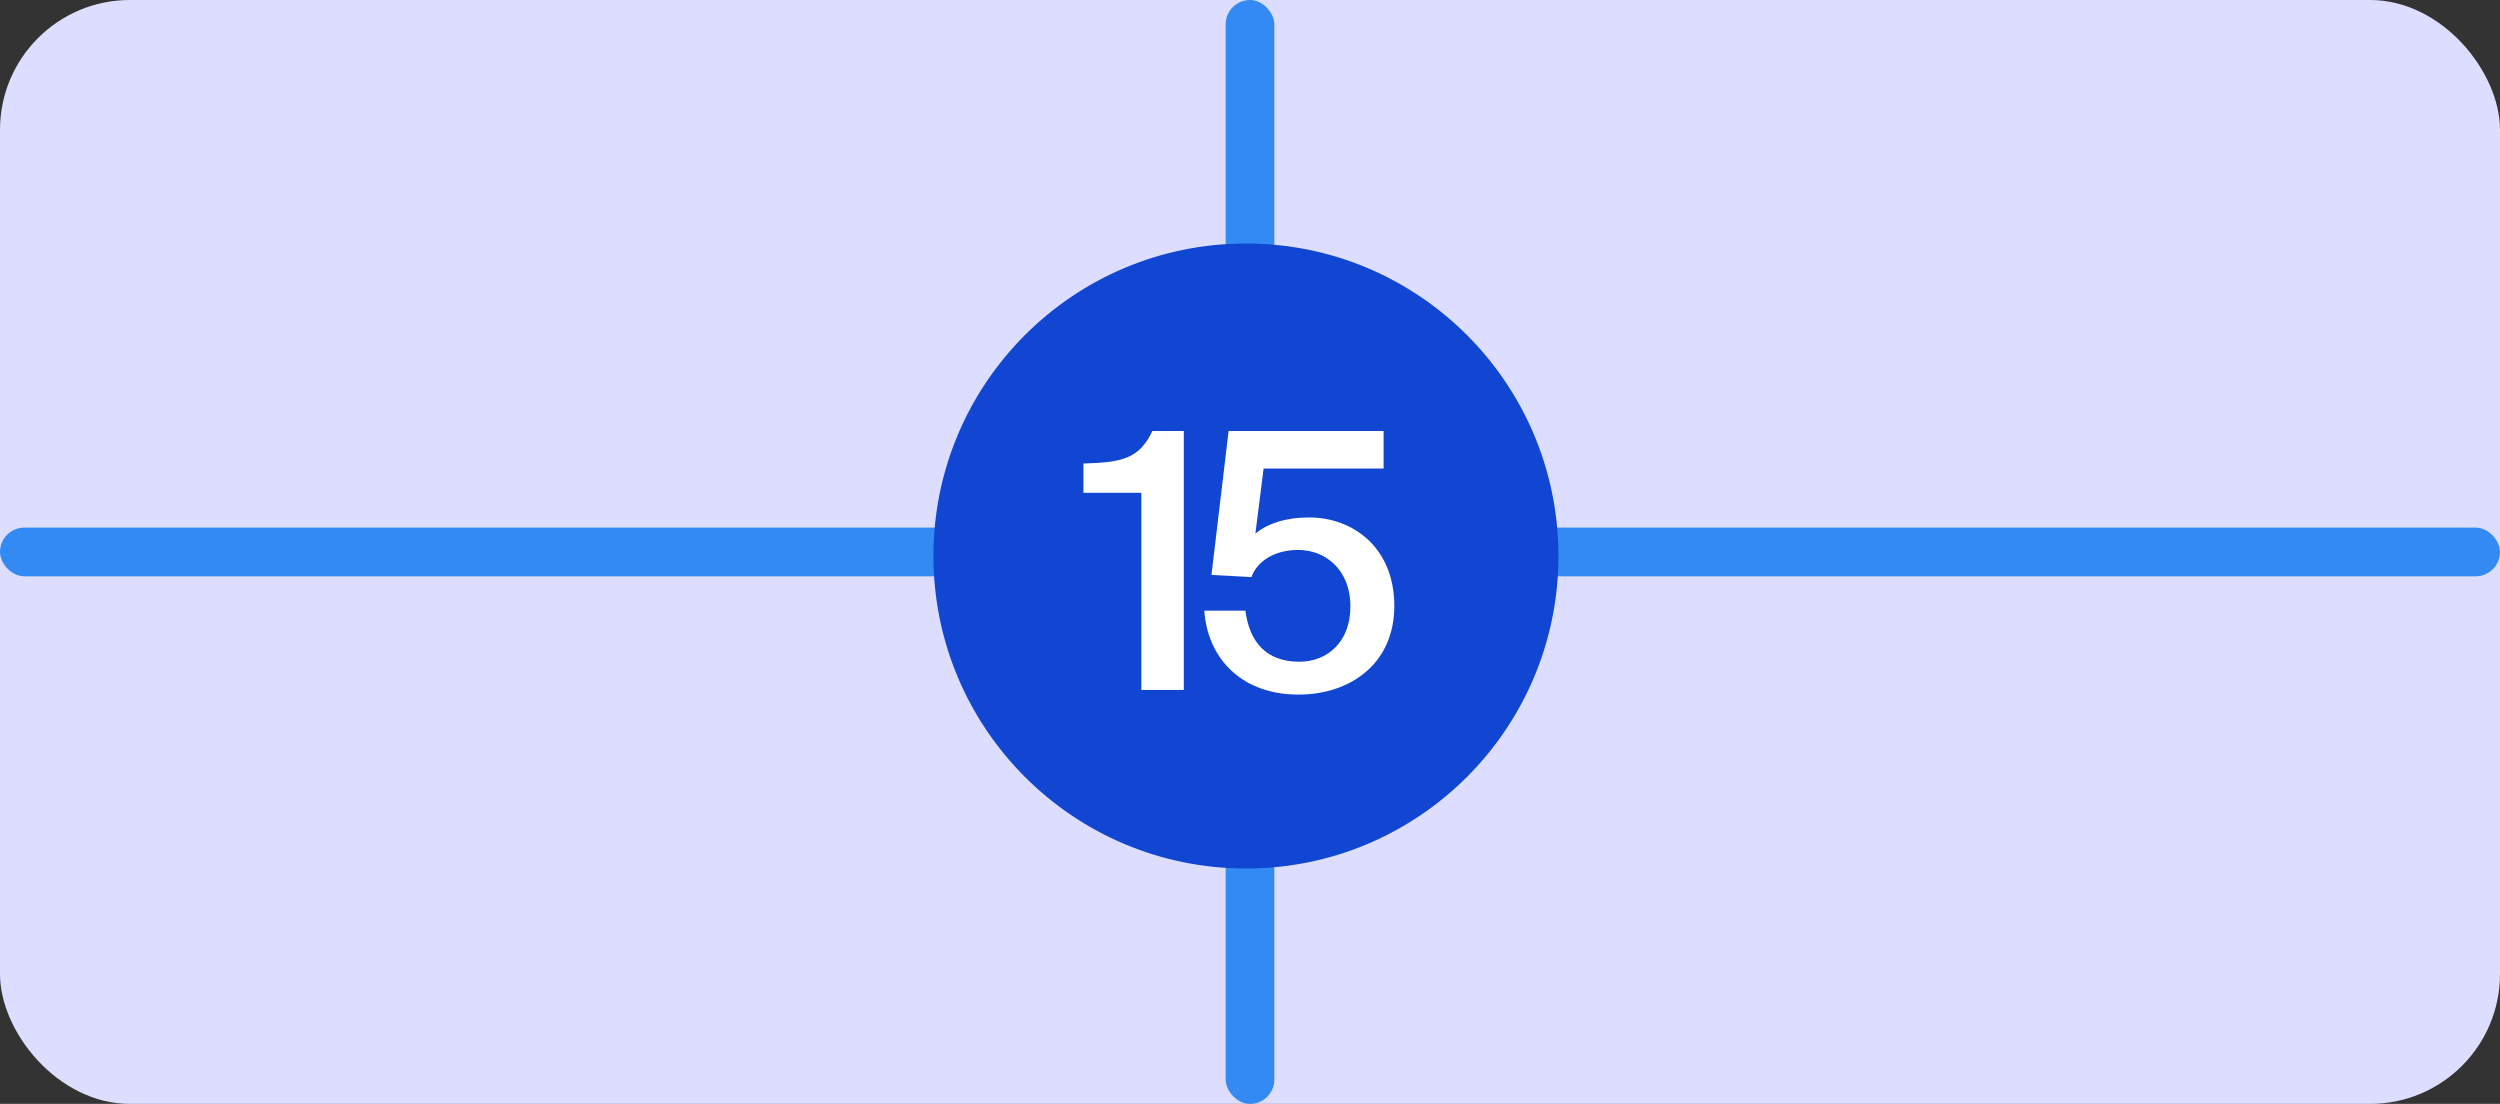 <?xml version="1.0" encoding="UTF-8"?> <svg xmlns="http://www.w3.org/2000/svg" width="308" height="136" viewBox="0 0 308 136" fill="none"><rect x="0" y="0" width="308" height="136" fill="#333333" stroke="none"/> <rect width="308" height="136" rx="16" fill="#DDDEFF"></rect> <rect y="65" width="308" height="6" rx="3" fill="#338AF3"></rect> <rect x="151" width="6" height="136" rx="3" fill="#338AF3"></rect> <circle cx="153.5" cy="68.5" r="38.5" fill="#1046D1"></circle> <path d="M145.845 85H140.609V60.712H133.481V57.104C138.101 56.972 140.345 56.576 141.973 53.1H145.845V85ZM160.076 81.524C163.596 81.524 166.368 79.016 166.368 74.748C166.368 69.996 163.112 67.752 159.944 67.752C156.952 67.752 154.84 69.204 154.18 71.096L149.252 70.832L151.364 53.1H170.46V57.72H155.676L154.664 65.728C156.204 64.496 158.404 63.748 161.264 63.748C166.72 63.748 171.78 67.488 171.78 74.66C171.78 81.788 166.324 85.572 159.988 85.572C152.596 85.572 148.724 80.732 148.372 75.232H153.432C153.916 78.928 155.852 81.524 160.076 81.524Z" fill="white"></path> </svg> 
